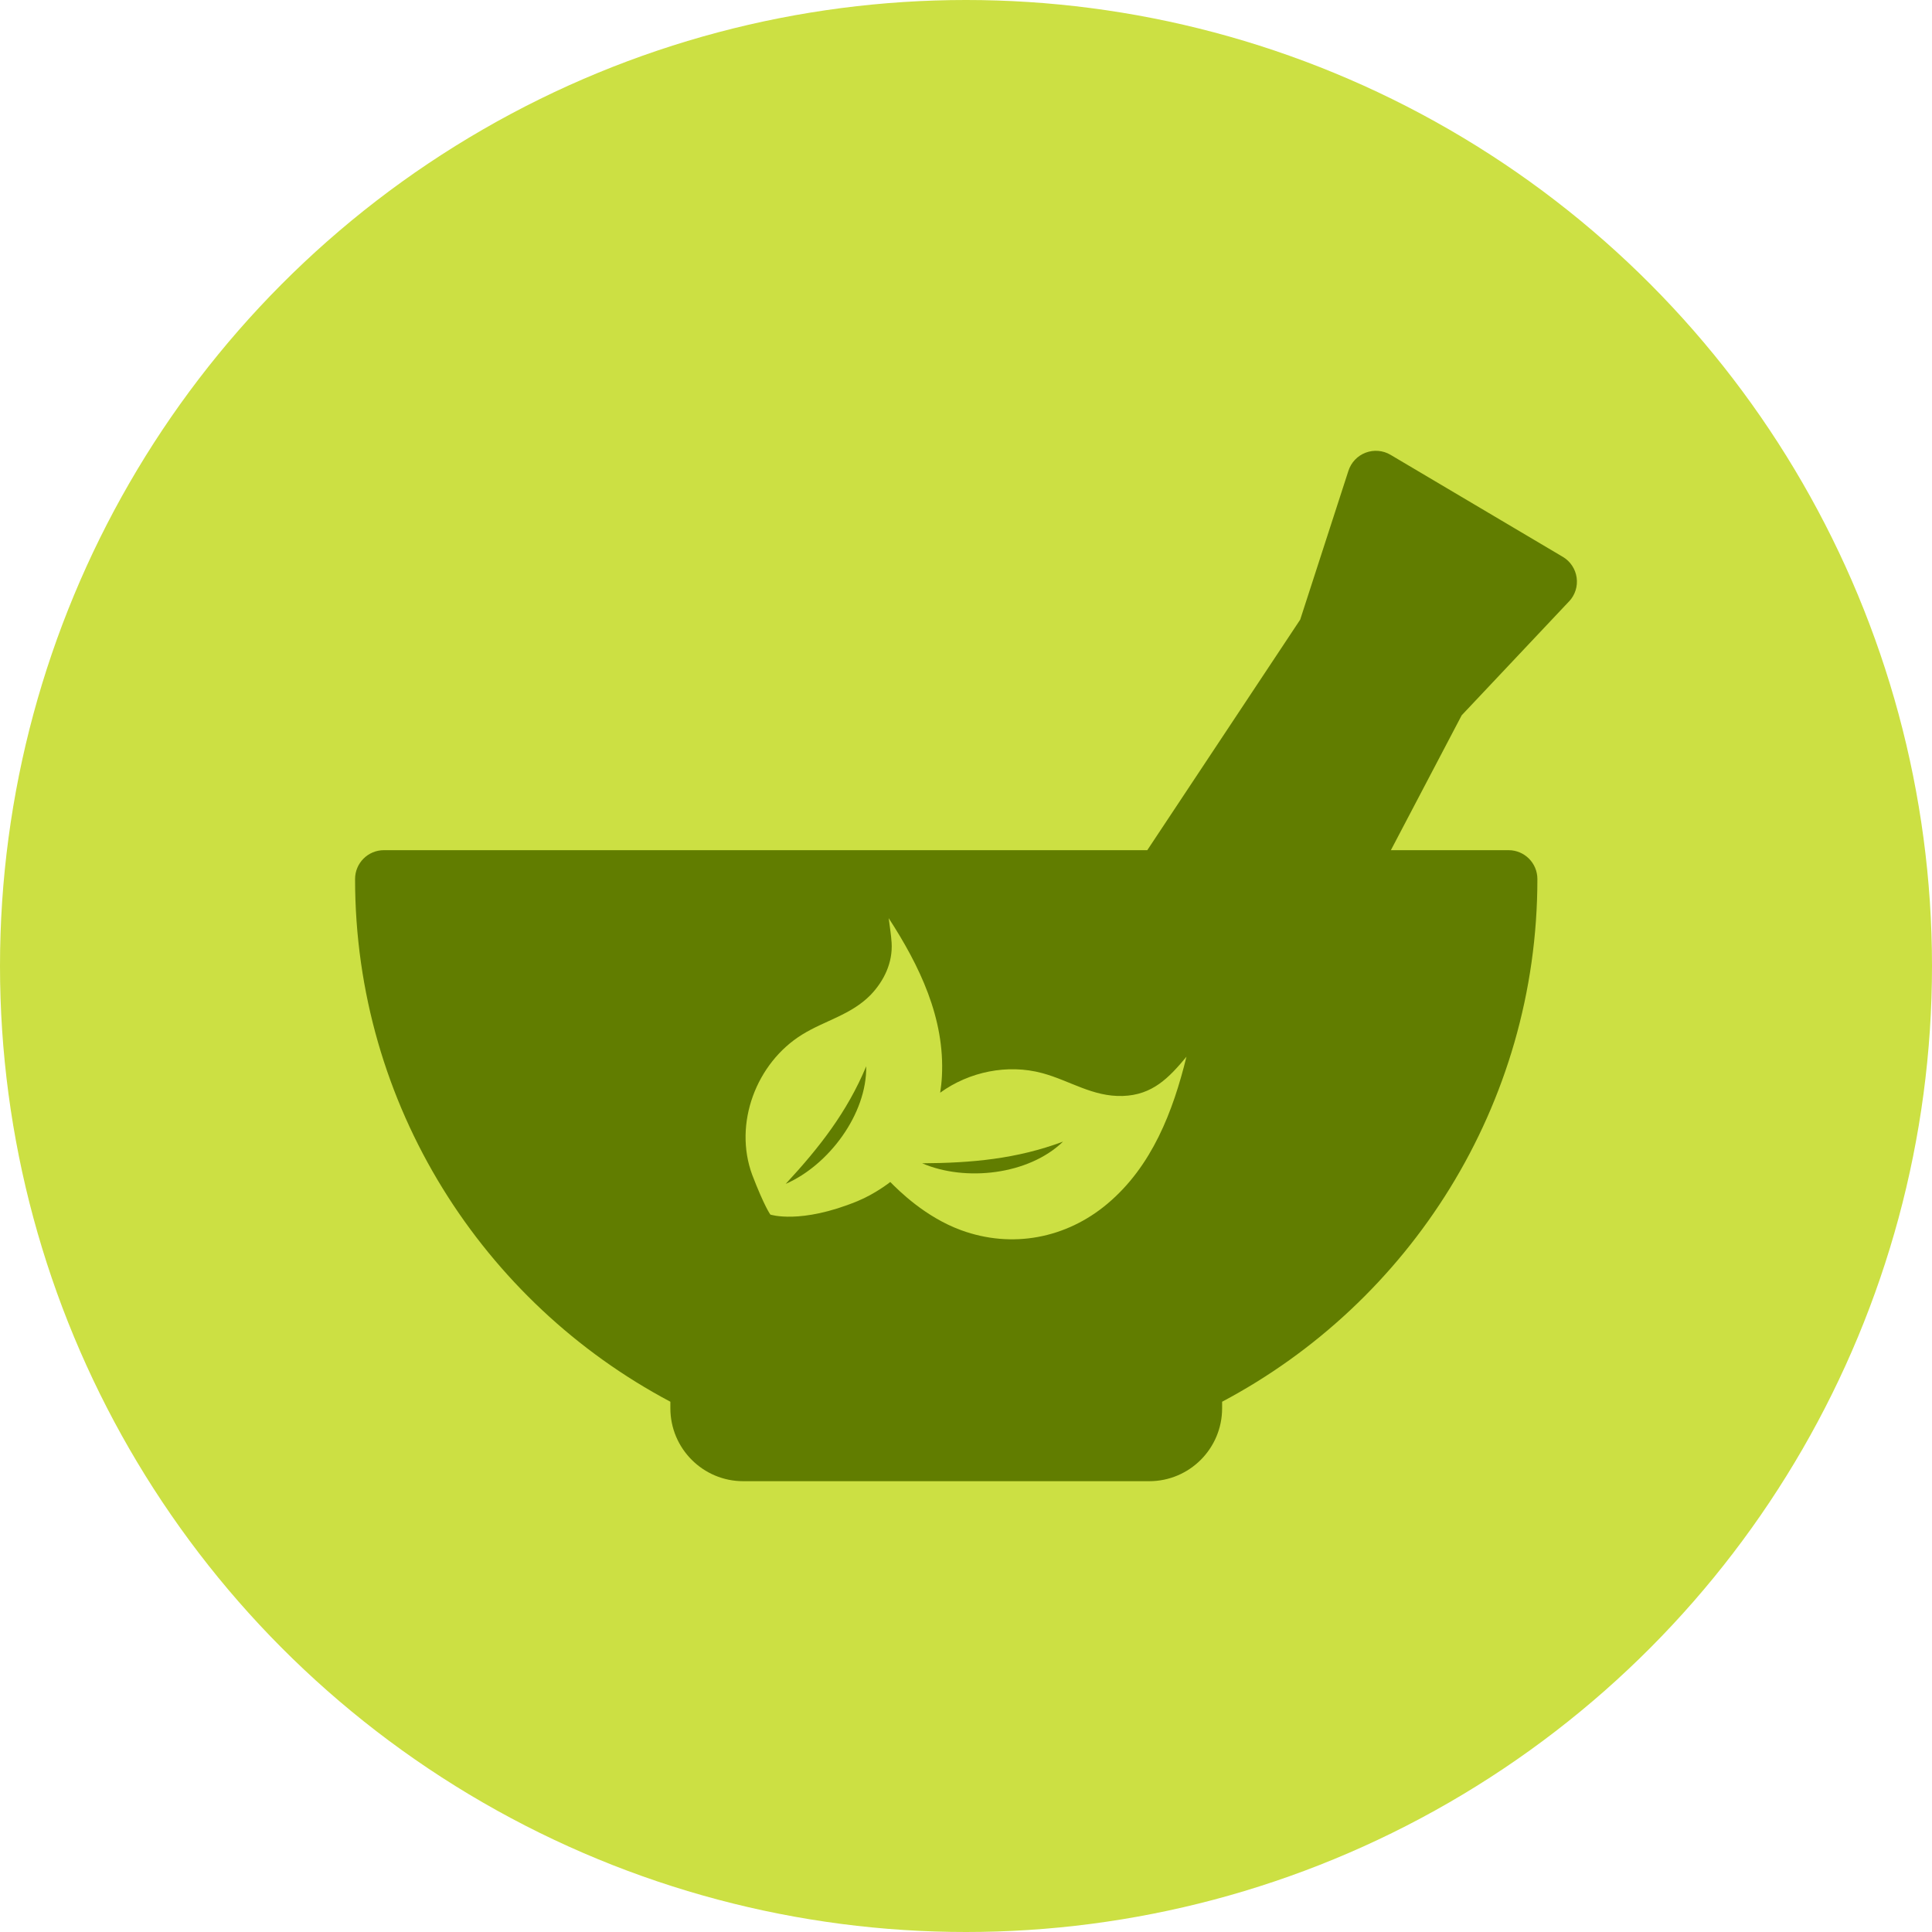 <?xml version="1.0" encoding="UTF-8"?><svg id="a" xmlns="http://www.w3.org/2000/svg" viewBox="0 0 60 60"><defs><style>.b{fill:#cce043;}.c{fill:#617d00;}</style></defs><circle class="b" cx="30" cy="30" r="30"/><g><path class="c" d="M33.013,35.454c-1.44,.539-2.843,.664-4.374,.673,1.339,.578,3.306,.361,4.374-.673Z"/><path class="c" d="M26.901,33.115c-.591,1.419-1.459,2.529-2.501,3.652,1.336-.583,2.525-2.167,2.501-3.652Z"/><path class="c" d="M48.729,18.678c.187-.198,.273-.47,.235-.74-.038-.269-.196-.507-.43-.645l-5.349-3.168c-.234-.139-.519-.163-.773-.067-.255,.096-.451,.303-.535,.562l-1.498,4.623-4.749,7.16H11.923c-.495,0-.896,.401-.896,.896,0,7.031,3.973,13.15,9.792,16.233v.203c0,1.251,1.014,2.265,2.264,2.265h12.606c1.251,0,2.265-1.014,2.265-2.265v-.203c5.818-3.083,9.791-9.202,9.791-16.233,0-.495-.401-.896-.896-.896h-3.654l2.199-4.189,3.333-3.536Zm-14.334,18.703c-1.283,1.082-2.967,1.4-4.543,.825-1.123-.41-1.946-1.238-2.204-1.498,0,0-.46,.366-1.019,.595-1.773,.727-2.705,.417-2.705,.417,0,0-.183-.245-.562-1.23-.591-1.595,.127-3.48,1.547-4.359,.714-.442,1.52-.611,2.132-1.236,.417-.439,.686-1,.649-1.616-.016-.255-.059-.511-.091-.765,.955,1.47,1.748,3.106,1.653,4.91-.009,.173-.028,.343-.054,.511,.899-.652,2.092-.899,3.171-.608,.858,.232,1.564,.739,2.499,.709,.925-.03,1.433-.563,1.979-1.219-.419,1.702-1.07,3.4-2.452,4.564Z"/></g></svg>